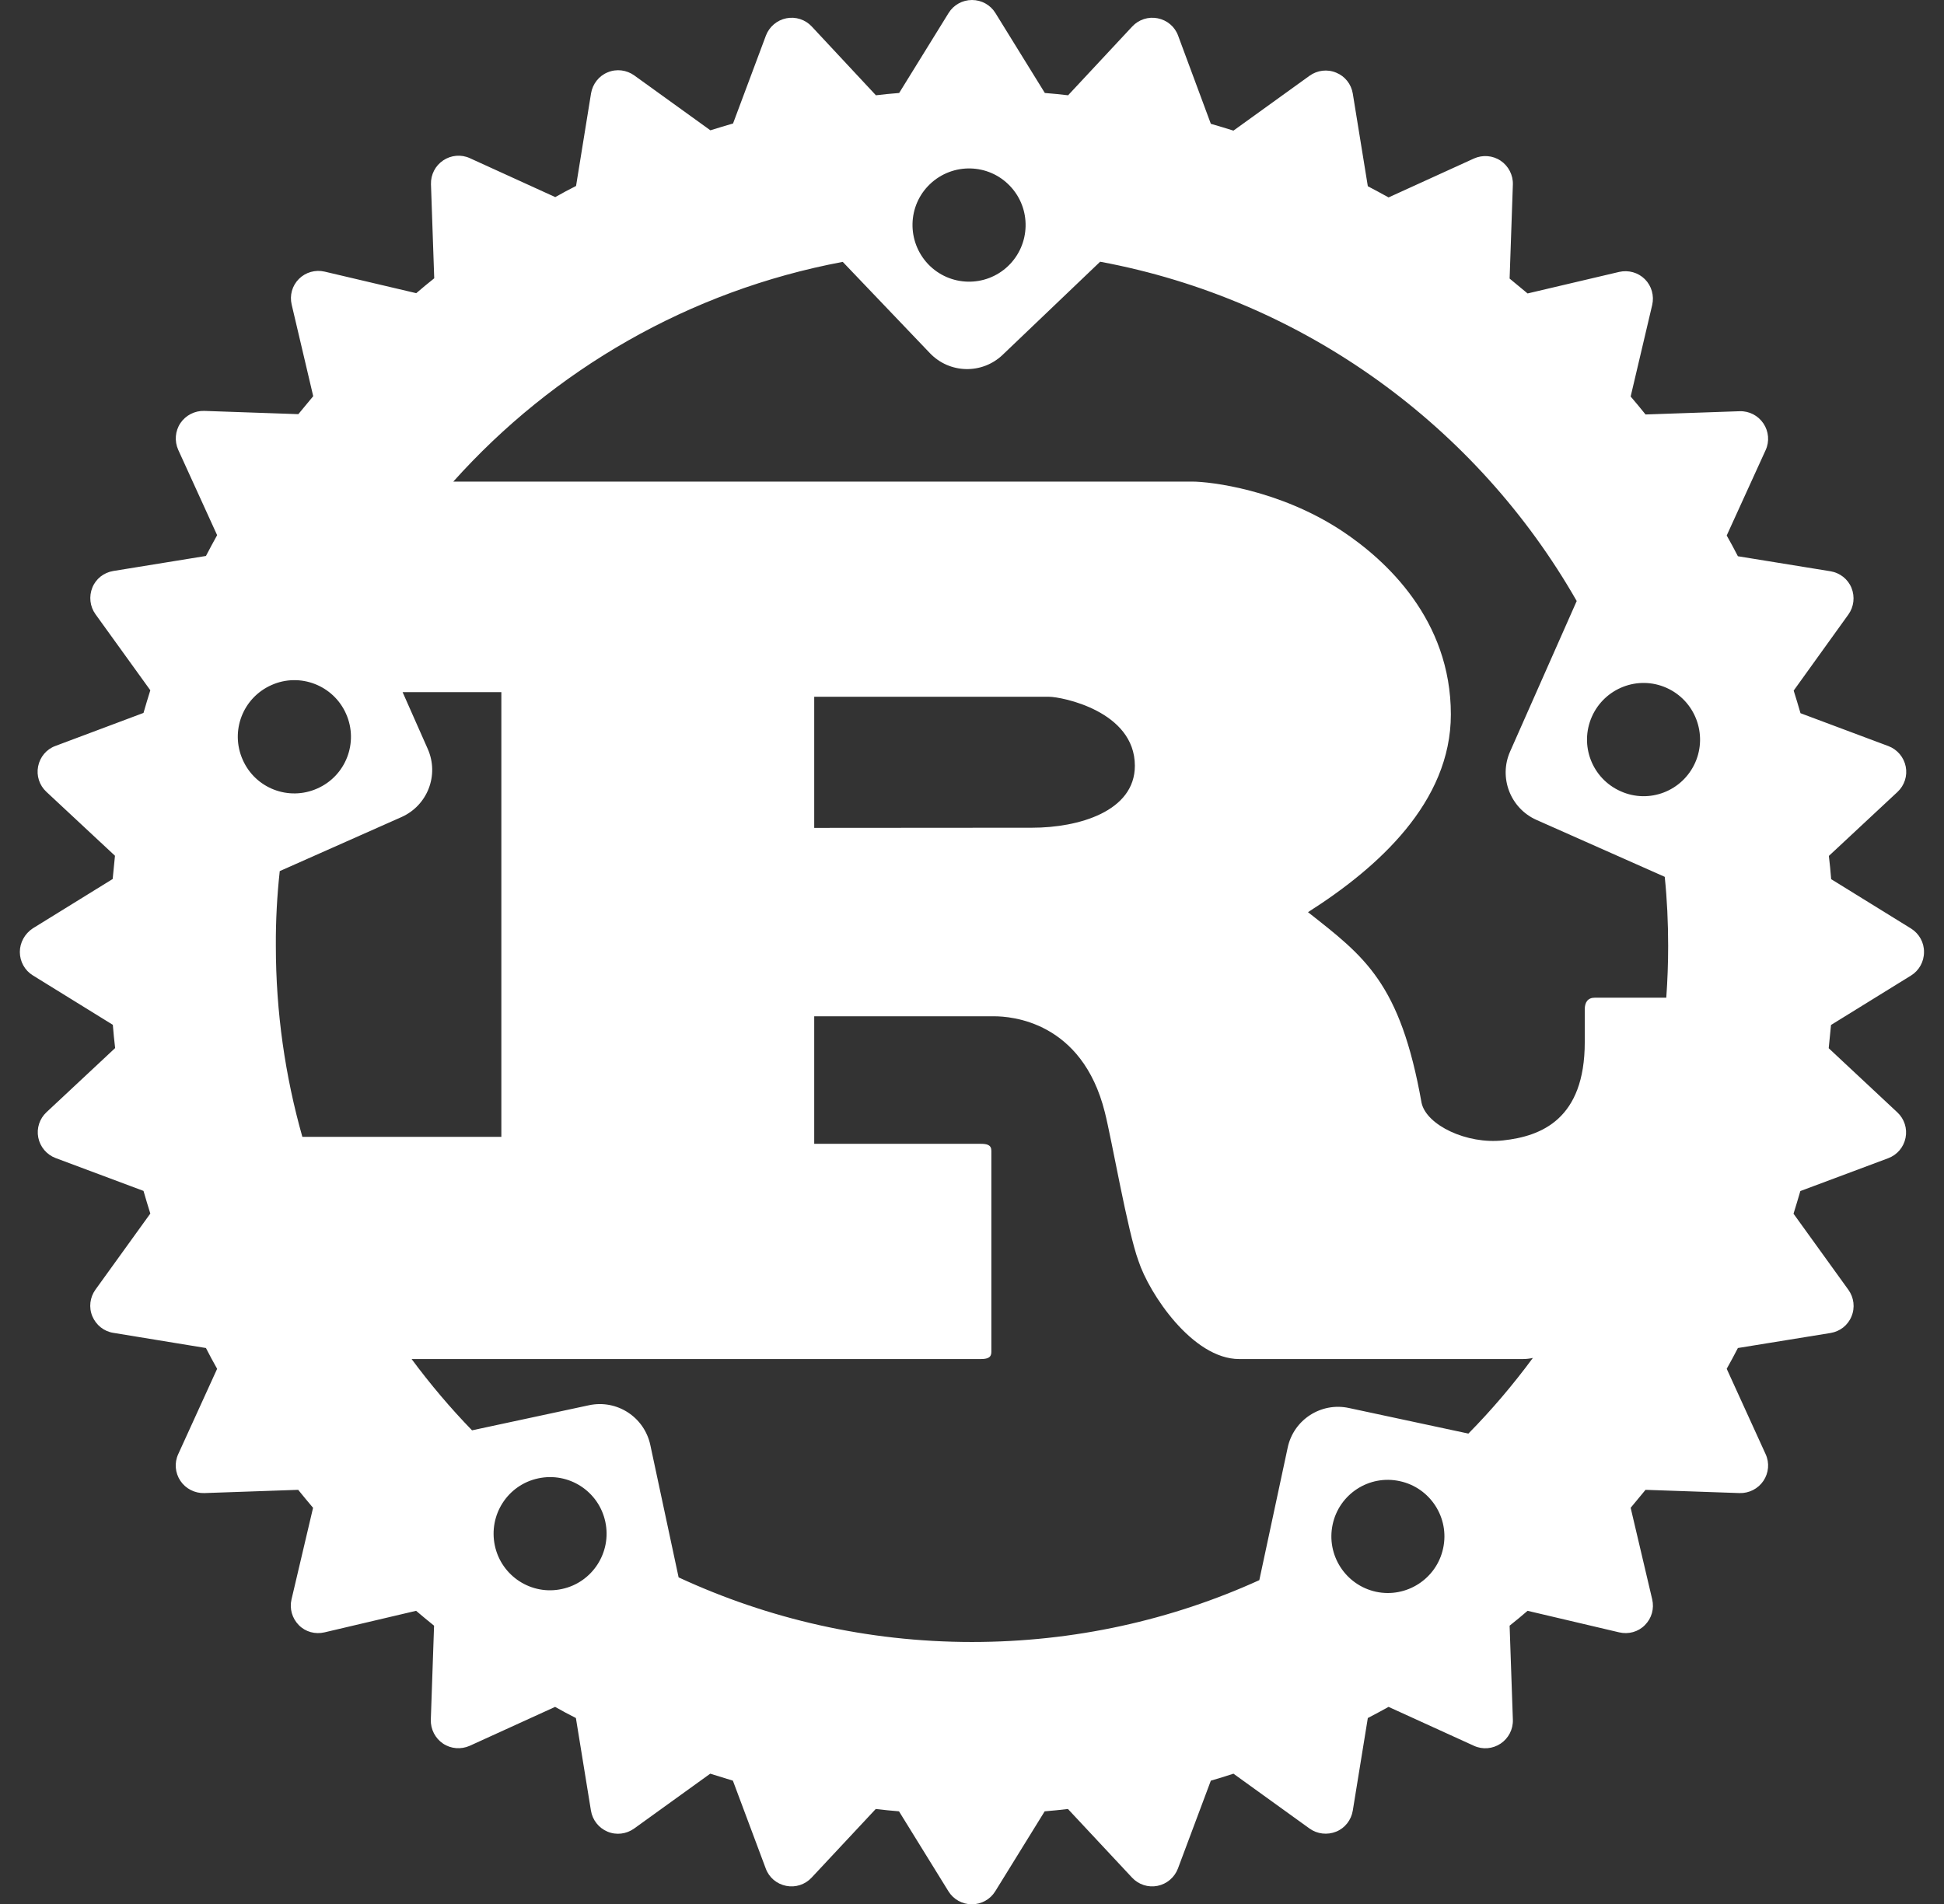 <svg width="49" height="48" viewBox="0 0 49 48" fill="none" xmlns="http://www.w3.org/2000/svg">
<rect x="0" y="0" width="49" height="48" fill="#333333" stroke="none"/>
<g clip-path="url(#clip0_4445_7174)">
<path fill-rule="evenodd" clip-rule="evenodd" d="M40.125 18.066C40.445 17.348 41.285 17.02 42.004 17.34C42.723 17.66 43.047 18.504 42.73 19.223C42.41 19.945 41.57 20.27 40.852 19.949C40.129 19.629 39.805 18.789 40.125 18.066ZM23.441 4.641C24.012 4.098 24.914 4.117 25.457 4.688C26 5.258 25.98 6.16 25.41 6.707C24.84 7.25 23.941 7.23 23.395 6.66C22.852 6.086 22.871 5.184 23.441 4.641ZM42.047 23.848C42.047 24.285 42.031 24.719 42 25.152H40.199C40.02 25.152 39.945 25.27 39.945 25.445V26.273C39.945 28.219 38.848 28.645 37.887 28.75C36.973 28.852 35.957 28.367 35.832 27.805C35.293 24.766 34.391 24.117 32.969 22.996C34.734 21.875 36.57 20.223 36.57 18.012C36.57 15.621 34.934 14.117 33.816 13.379C32.25 12.348 30.516 12.141 30.047 12.141H11.426C13.949 9.324 17.371 7.328 21.242 6.602L23.438 8.902C23.934 9.422 24.754 9.441 25.273 8.945L27.73 6.598C32.875 7.555 37.234 10.758 39.742 15.152L38.062 18.949C37.773 19.605 38.07 20.375 38.723 20.668L41.961 22.105C42.02 22.676 42.047 23.258 42.047 23.848ZM20.523 20.871V17.566H26.445C26.75 17.566 28.605 17.922 28.605 19.305C28.605 20.457 27.184 20.867 26.016 20.867L20.523 20.871ZM7.051 21.961L10.121 20.598C10.777 20.305 11.074 19.539 10.781 18.879L10.148 17.449H12.637V28.66H7.621C7.188 27.129 6.953 25.516 6.953 23.848C6.949 23.207 6.984 22.578 7.051 21.961ZM8.723 17.996C9.043 18.715 8.719 19.562 7.996 19.879C7.277 20.199 6.434 19.875 6.117 19.152C5.797 18.43 6.121 17.59 6.844 17.27C7.562 16.949 8.406 17.277 8.723 17.996ZM14.164 40.059C13.395 40.227 12.637 39.734 12.473 38.965C12.309 38.191 12.797 37.434 13.566 37.27C14.336 37.105 15.094 37.594 15.258 38.367C15.422 39.133 14.934 39.895 14.164 40.059ZM34 35.496C33.297 35.344 32.605 35.793 32.457 36.496L31.742 39.836C29.535 40.84 27.082 41.395 24.5 41.395C21.859 41.395 19.355 40.809 17.105 39.766L16.391 36.426C16.238 35.723 15.551 35.277 14.848 35.426L11.898 36.059C11.352 35.496 10.844 34.895 10.375 34.262H24.719C24.883 34.262 24.988 34.23 24.988 34.086V29.012C24.988 28.863 24.879 28.836 24.719 28.836H20.523V25.621H25.059C25.473 25.621 27.273 25.738 27.848 28.039C28.027 28.746 28.422 31.047 28.695 31.785C28.965 32.613 30.062 34.262 31.234 34.262H38.379C38.461 34.262 38.547 34.254 38.637 34.234C38.141 34.906 37.598 35.547 37.012 36.141L34 35.496ZM34.684 40.129C33.914 39.961 33.426 39.203 33.59 38.434C33.754 37.664 34.512 37.172 35.281 37.34C36.051 37.504 36.543 38.266 36.375 39.035C36.211 39.801 35.453 40.293 34.684 40.129ZM48.172 23.41L46.156 22.164C46.141 21.969 46.121 21.773 46.098 21.578L47.828 19.965C48.004 19.801 48.082 19.559 48.035 19.324C47.988 19.09 47.824 18.895 47.598 18.809L45.383 17.98C45.328 17.789 45.27 17.598 45.211 17.41L46.59 15.492C46.73 15.297 46.758 15.043 46.668 14.82C46.578 14.598 46.375 14.441 46.141 14.402L43.805 14.023C43.715 13.848 43.621 13.672 43.523 13.5L44.504 11.348C44.605 11.129 44.582 10.875 44.449 10.676C44.316 10.477 44.09 10.359 43.848 10.367L41.477 10.449C41.355 10.297 41.23 10.145 41.102 9.996L41.645 7.688C41.699 7.453 41.629 7.207 41.461 7.039C41.293 6.871 41.047 6.801 40.812 6.855L38.504 7.398C38.355 7.273 38.203 7.148 38.051 7.023L38.133 4.652C38.141 4.414 38.023 4.184 37.824 4.051C37.625 3.918 37.371 3.898 37.152 3.996L35 4.977C34.828 4.883 34.652 4.785 34.477 4.695L34.098 2.359C34.059 2.121 33.902 1.922 33.68 1.832C33.457 1.738 33.203 1.77 33.008 1.91L31.09 3.293C30.902 3.234 30.711 3.176 30.52 3.121L29.695 0.898C29.613 0.672 29.418 0.508 29.18 0.461C28.945 0.414 28.703 0.492 28.539 0.668L26.922 2.402C26.727 2.379 26.531 2.359 26.336 2.344L25.09 0.328C24.965 0.125 24.742 0 24.5 0C24.258 0 24.035 0.125 23.91 0.328L22.664 2.344C22.469 2.359 22.273 2.379 22.078 2.402L20.461 0.668C20.297 0.492 20.055 0.414 19.82 0.461C19.586 0.508 19.391 0.672 19.305 0.898L18.477 3.113C18.285 3.168 18.094 3.227 17.906 3.285L15.988 1.902C15.793 1.762 15.539 1.73 15.316 1.824C15.094 1.914 14.938 2.117 14.898 2.352L14.52 4.688C14.344 4.777 14.168 4.871 13.996 4.969L11.844 3.988C11.625 3.887 11.371 3.91 11.172 4.043C10.973 4.176 10.855 4.402 10.863 4.645L10.945 7.016C10.793 7.137 10.641 7.262 10.492 7.391L8.184 6.848C7.949 6.793 7.703 6.863 7.535 7.031C7.363 7.203 7.297 7.445 7.352 7.68L7.895 9.988C7.77 10.137 7.645 10.289 7.52 10.441L5.148 10.359C4.91 10.352 4.68 10.469 4.547 10.668C4.414 10.867 4.395 11.121 4.492 11.34L5.473 13.492C5.379 13.664 5.281 13.84 5.191 14.016L2.855 14.395C2.617 14.434 2.418 14.59 2.328 14.812C2.238 15.035 2.266 15.289 2.406 15.484L3.789 17.402C3.73 17.59 3.672 17.781 3.617 17.973L1.398 18.805C1.172 18.887 1.008 19.082 0.961 19.32C0.914 19.555 0.992 19.797 1.168 19.961L2.898 21.574C2.879 21.77 2.859 21.965 2.84 22.16L0.824 23.406C0.625 23.539 0.5 23.762 0.5 24C0.5 24.242 0.625 24.465 0.828 24.59L2.844 25.836C2.859 26.031 2.879 26.227 2.902 26.422L1.172 28.039C0.996 28.203 0.918 28.445 0.965 28.68C1.012 28.914 1.176 29.109 1.402 29.195L3.617 30.023C3.672 30.215 3.73 30.406 3.789 30.594L2.406 32.512C2.266 32.707 2.234 32.961 2.328 33.184C2.422 33.406 2.621 33.566 2.859 33.602L5.191 33.984C5.281 34.16 5.375 34.336 5.473 34.508L4.492 36.66C4.391 36.879 4.414 37.133 4.547 37.332C4.68 37.531 4.91 37.648 5.148 37.641L7.516 37.559C7.641 37.711 7.762 37.863 7.891 38.012L7.348 40.32C7.293 40.555 7.363 40.797 7.531 40.969C7.699 41.141 7.945 41.207 8.18 41.152L10.488 40.609C10.637 40.738 10.789 40.859 10.941 40.984L10.859 43.355C10.852 43.594 10.969 43.824 11.168 43.957C11.367 44.09 11.621 44.109 11.84 44.012L13.992 43.031C14.164 43.129 14.34 43.223 14.516 43.312L14.895 45.645C14.934 45.883 15.09 46.082 15.312 46.176C15.535 46.27 15.789 46.238 15.984 46.098L17.902 44.715C18.09 44.773 18.281 44.832 18.473 44.891L19.301 47.105C19.383 47.332 19.578 47.496 19.816 47.543C20.051 47.59 20.293 47.512 20.457 47.336L22.074 45.605C22.27 45.629 22.465 45.648 22.66 45.664L23.906 47.68C24.031 47.883 24.254 48.008 24.496 48.008C24.738 48.008 24.961 47.883 25.086 47.68L26.332 45.664C26.527 45.648 26.723 45.629 26.918 45.605L28.535 47.336C28.699 47.512 28.941 47.59 29.176 47.543C29.41 47.496 29.605 47.332 29.691 47.105L30.52 44.891C30.711 44.836 30.902 44.777 31.09 44.715L33.008 46.098C33.203 46.238 33.457 46.266 33.68 46.176C33.902 46.086 34.059 45.883 34.098 45.645L34.477 43.312C34.652 43.223 34.828 43.125 35 43.031L37.152 44.012C37.371 44.113 37.625 44.09 37.824 43.957C38.023 43.824 38.141 43.598 38.133 43.355L38.051 40.984C38.203 40.863 38.355 40.738 38.504 40.609L40.812 41.152C41.047 41.207 41.293 41.141 41.461 40.969C41.633 40.797 41.699 40.555 41.645 40.32L41.102 38.012C41.227 37.863 41.352 37.711 41.477 37.559L43.848 37.641C44.086 37.648 44.316 37.531 44.449 37.332C44.582 37.133 44.605 36.879 44.504 36.66L43.523 34.508C43.621 34.332 43.715 34.16 43.805 33.984L46.141 33.605C46.379 33.566 46.578 33.41 46.668 33.188C46.762 32.965 46.73 32.711 46.59 32.516L45.207 30.598C45.266 30.406 45.324 30.219 45.379 30.027L47.594 29.199C47.82 29.113 47.984 28.922 48.031 28.684C48.078 28.449 48 28.207 47.824 28.043L46.094 26.426C46.113 26.23 46.133 26.035 46.152 25.84L48.168 24.594C48.371 24.469 48.496 24.246 48.496 24.004C48.5 23.762 48.375 23.539 48.172 23.41Z" fill="white"/>
</g>
<defs>
<clipPath id="clip0_4445_7174">
<rect width="48" height="48" fill="white" transform="translate(0.5)"/>
</clipPath>
</defs>
</svg>
